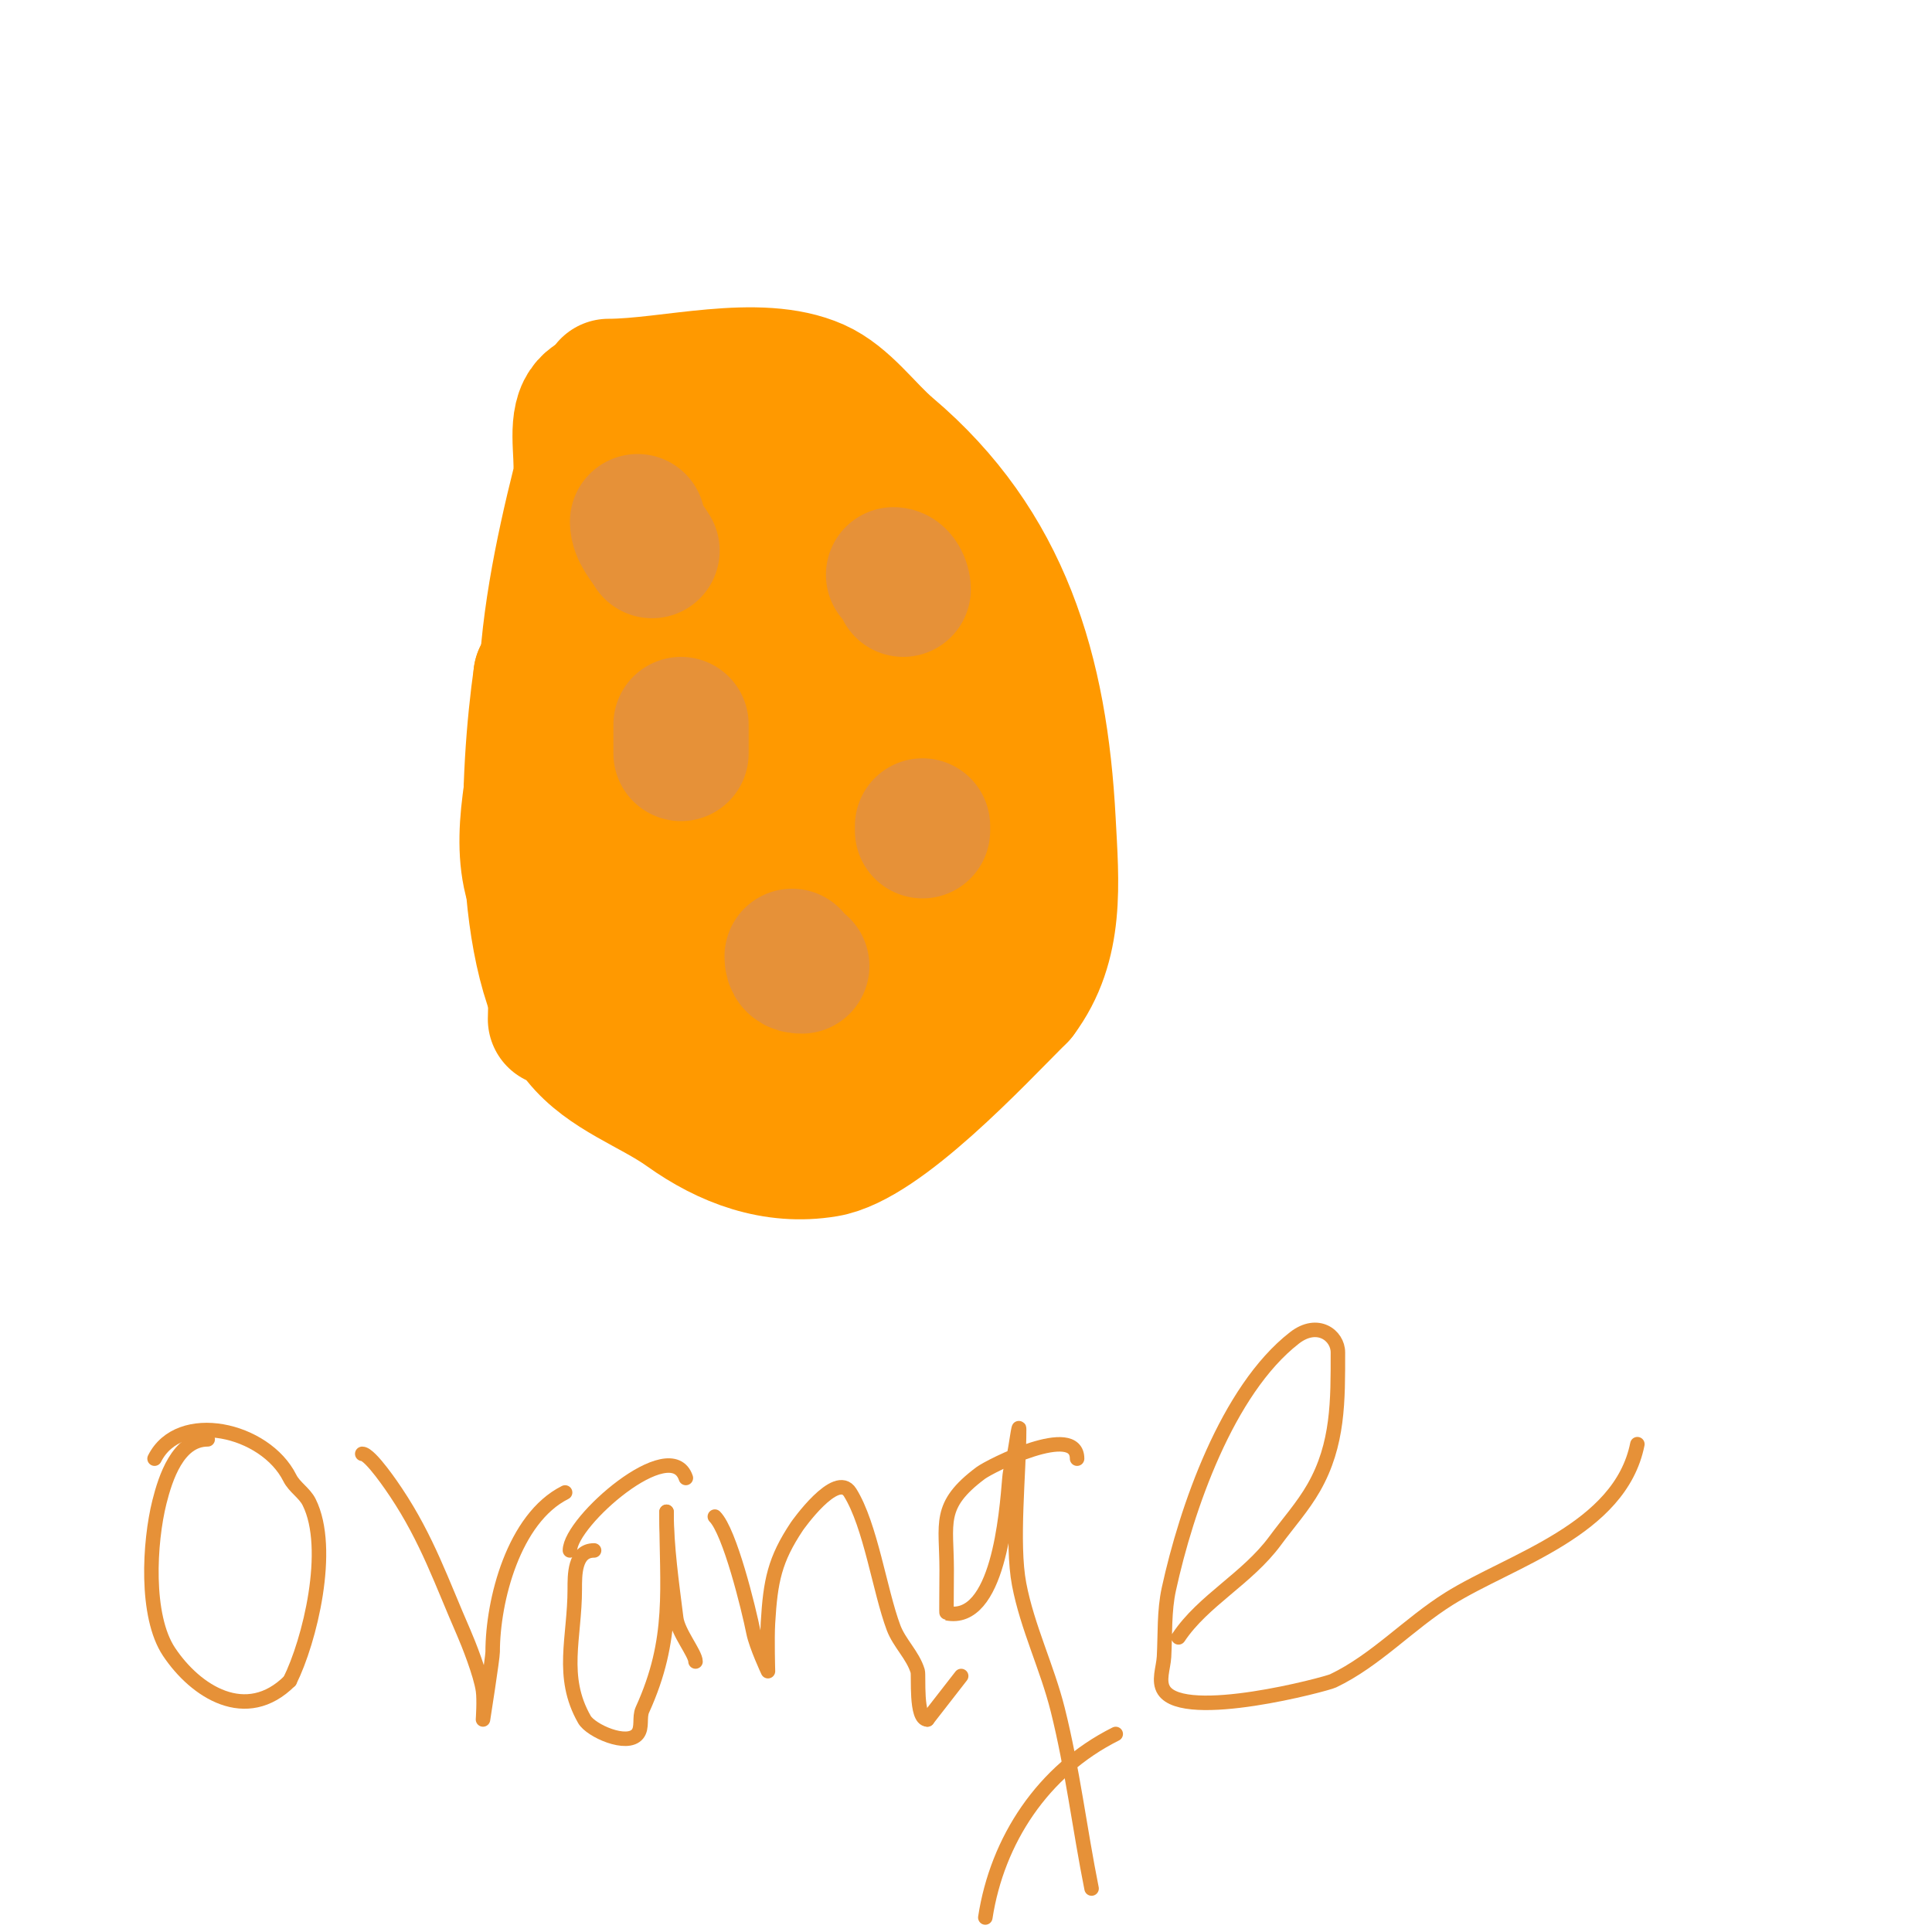 <svg viewBox='0 0 400 400' version='1.1' xmlns='http://www.w3.org/2000/svg' xmlns:xlink='http://www.w3.org/1999/xlink'><g fill='none' stroke='#ff9900' stroke-width='28' stroke-linecap='round' stroke-linejoin='round'><path d='M126,80c12.588,0 30.977,-5.344 43,0c5.867,2.607 10.238,8.971 15,13c23.749,20.095 31.373,46.091 33,77c0.68,12.925 1.933,25.422 -6,36'/><path d='M211,206c-8.801,8.801 -28.548,30.091 -40,32c-10.701,1.783 -20.507,-1.934 -29,-8c-7.049,-5.035 -16.37,-7.962 -22,-15c-12.912,-16.14 -10.824,-55.235 -8,-75'/><path d='M112,140c4.345,-7.242 4.18,-15.36 8,-23c4.872,-9.744 12.553,-18.404 19,-27c4.313,-5.751 6.864,-11.356 15,-10c8.829,1.471 15.872,12.776 20,20c7.234,12.66 17.433,27.734 21,42c0.922,3.687 0.72,7.96 3,11'/><path d='M198,153c0,10.75 3.038,22.367 0,33c-2.2,7.701 -10.342,10.959 -16,15c-10.973,7.838 -23.167,17.472 -38,15c-5.537,-0.923 -12.266,-10.266 -16,-14'/><path d='M128,202c-7.06,-24.71 -1.274,-49.452 10,-72c2.423,-4.846 3.625,-5.661 7,-10c3.287,-4.226 4.215,-6.278 9,-10c18.247,-14.192 25.188,28.066 26,37c0.947,10.42 1,20.551 1,31'/><path d='M181,178c-1.43,4.289 -1.983,6.966 -4,11c-2.393,4.786 -17.884,7.116 -22,3c-7.743,-7.743 -5.535,-29.373 -5,-39c0.507,-9.134 14,-42.164 14,-17'/><path d='M164,136c-0.333,6.667 -0.022,13.397 -1,20c-0.892,6.021 -6.9,13.834 -10,19c-1.455,2.425 -4.545,8.425 -6,6c-3.064,-5.107 -2.157,-8.819 -3,-15c-2.581,-18.924 2.472,-61.057 -5,-76'/><path d='M139,90c0,-7.148 -14.729,-11.542 -18,-5c-1.951,3.902 0.044,10.825 -1,15c-3.613,14.451 -7,30.735 -7,46'/><path d='M113,146c-1.21,10.891 -5.773,24.909 -3,36c0.977,3.907 4.094,7.075 5,11c1.22,5.287 0,12.482 0,18'/></g>
<g fill='none' stroke='#e69138' stroke-width='28' stroke-linecap='round' stroke-linejoin='round'><path d='M132,108c0,2.236 1.85,4.083 3,6'/><path d='M141,150c0,2 0,4 0,6'/><path d='M164,198c0,1.471 0.529,2 2,2'/><path d='M185,119c1.202,0 2,1.798 2,3'/><path d='M191,171l0,1'/></g>
<g fill='none' stroke='#e69138' stroke-width='3' stroke-linecap='round' stroke-linejoin='round'><path d='M43,298c-6.158,0 -8.751,8.004 -10,13c-2.069,8.275 -2.972,23.542 2,31c5.495,8.243 16.002,14.998 25,6'/><path d='M60,348c4.079,-8.158 8.843,-27.313 4,-37c-0.955,-1.909 -3.045,-3.091 -4,-5c-5.098,-10.196 -22.912,-14.177 -28,-4'/><path d='M32,302'/><path d='M75,301c1.692,0 6.6,7.4 7,8c6.466,9.699 9.432,18.559 14,29c0.972,2.221 3.521,8.647 4,12c0.283,1.98 0,6 0,6c0,0 2,-12.745 2,-14c0,-10.62 4.35,-27.675 15,-33'/><path d='M123,321c-4.102,0 -4,5.196 -4,8c0,10.079 -3.096,18.082 2,27c1.318,2.306 8.847,5.692 11,3c1.062,-1.327 0.297,-3.453 1,-5c6.742,-14.832 5,-24.986 5,-41'/><path d='M138,313c0,7.223 1.106,14.848 2,22c0.375,3.002 4,7.361 4,9'/><path d='M118,321c0,-5.984 20.911,-24.267 24,-15'/><path d='M148,314c3.094,3.094 6.993,18.965 8,24c0.559,2.793 3,8 3,8c0,0 -0.196,-6.672 0,-10c0.513,-8.717 1.394,-13.091 6,-20c0.039,-0.059 8.136,-11.583 11,-7c4.25,6.8 6.155,20.414 9,28c1.205,3.213 4.014,5.713 5,9c0.273,0.91 -0.511,10 2,10'/><path d='M192,356l7,-9'/><path d='M223,302c0,-7.504 -17.883,1.412 -20,3c-8.965,6.724 -7,10.322 -7,20c0,5.6 -0.098,8.98 0,9c10.708,2.142 12.393,-20.721 13,-28c0.141,-1.694 0.631,-3.341 1,-5c0.369,-1.659 1,-6.7 1,-5c0,8.812 -1.616,23.518 0,32c1.697,8.908 5.801,17.203 8,26c3.044,12.177 4.538,24.692 7,37'/><path d='M226,391'/><path d='M204,397c2.453,-15.943 11.866,-30.433 27,-38'/><path d='M244,339c5.1,-7.649 14.215,-12.149 20,-20c2.689,-3.65 5.751,-7.064 8,-11c5.13,-8.978 5,-18.07 5,-28c0,-3.526 -4.22,-6.718 -9,-3c-13.972,10.867 -22.381,35.457 -26,52c-1,4.57 -0.754,9.328 -1,14c-0.123,2.33 -1.294,5.059 0,7c4.308,6.462 33.53,-1.298 35,-2c8.848,-4.223 15.687,-11.804 24,-17c12.851,-8.032 35.438,-14.192 39,-32'/></g>
</svg>